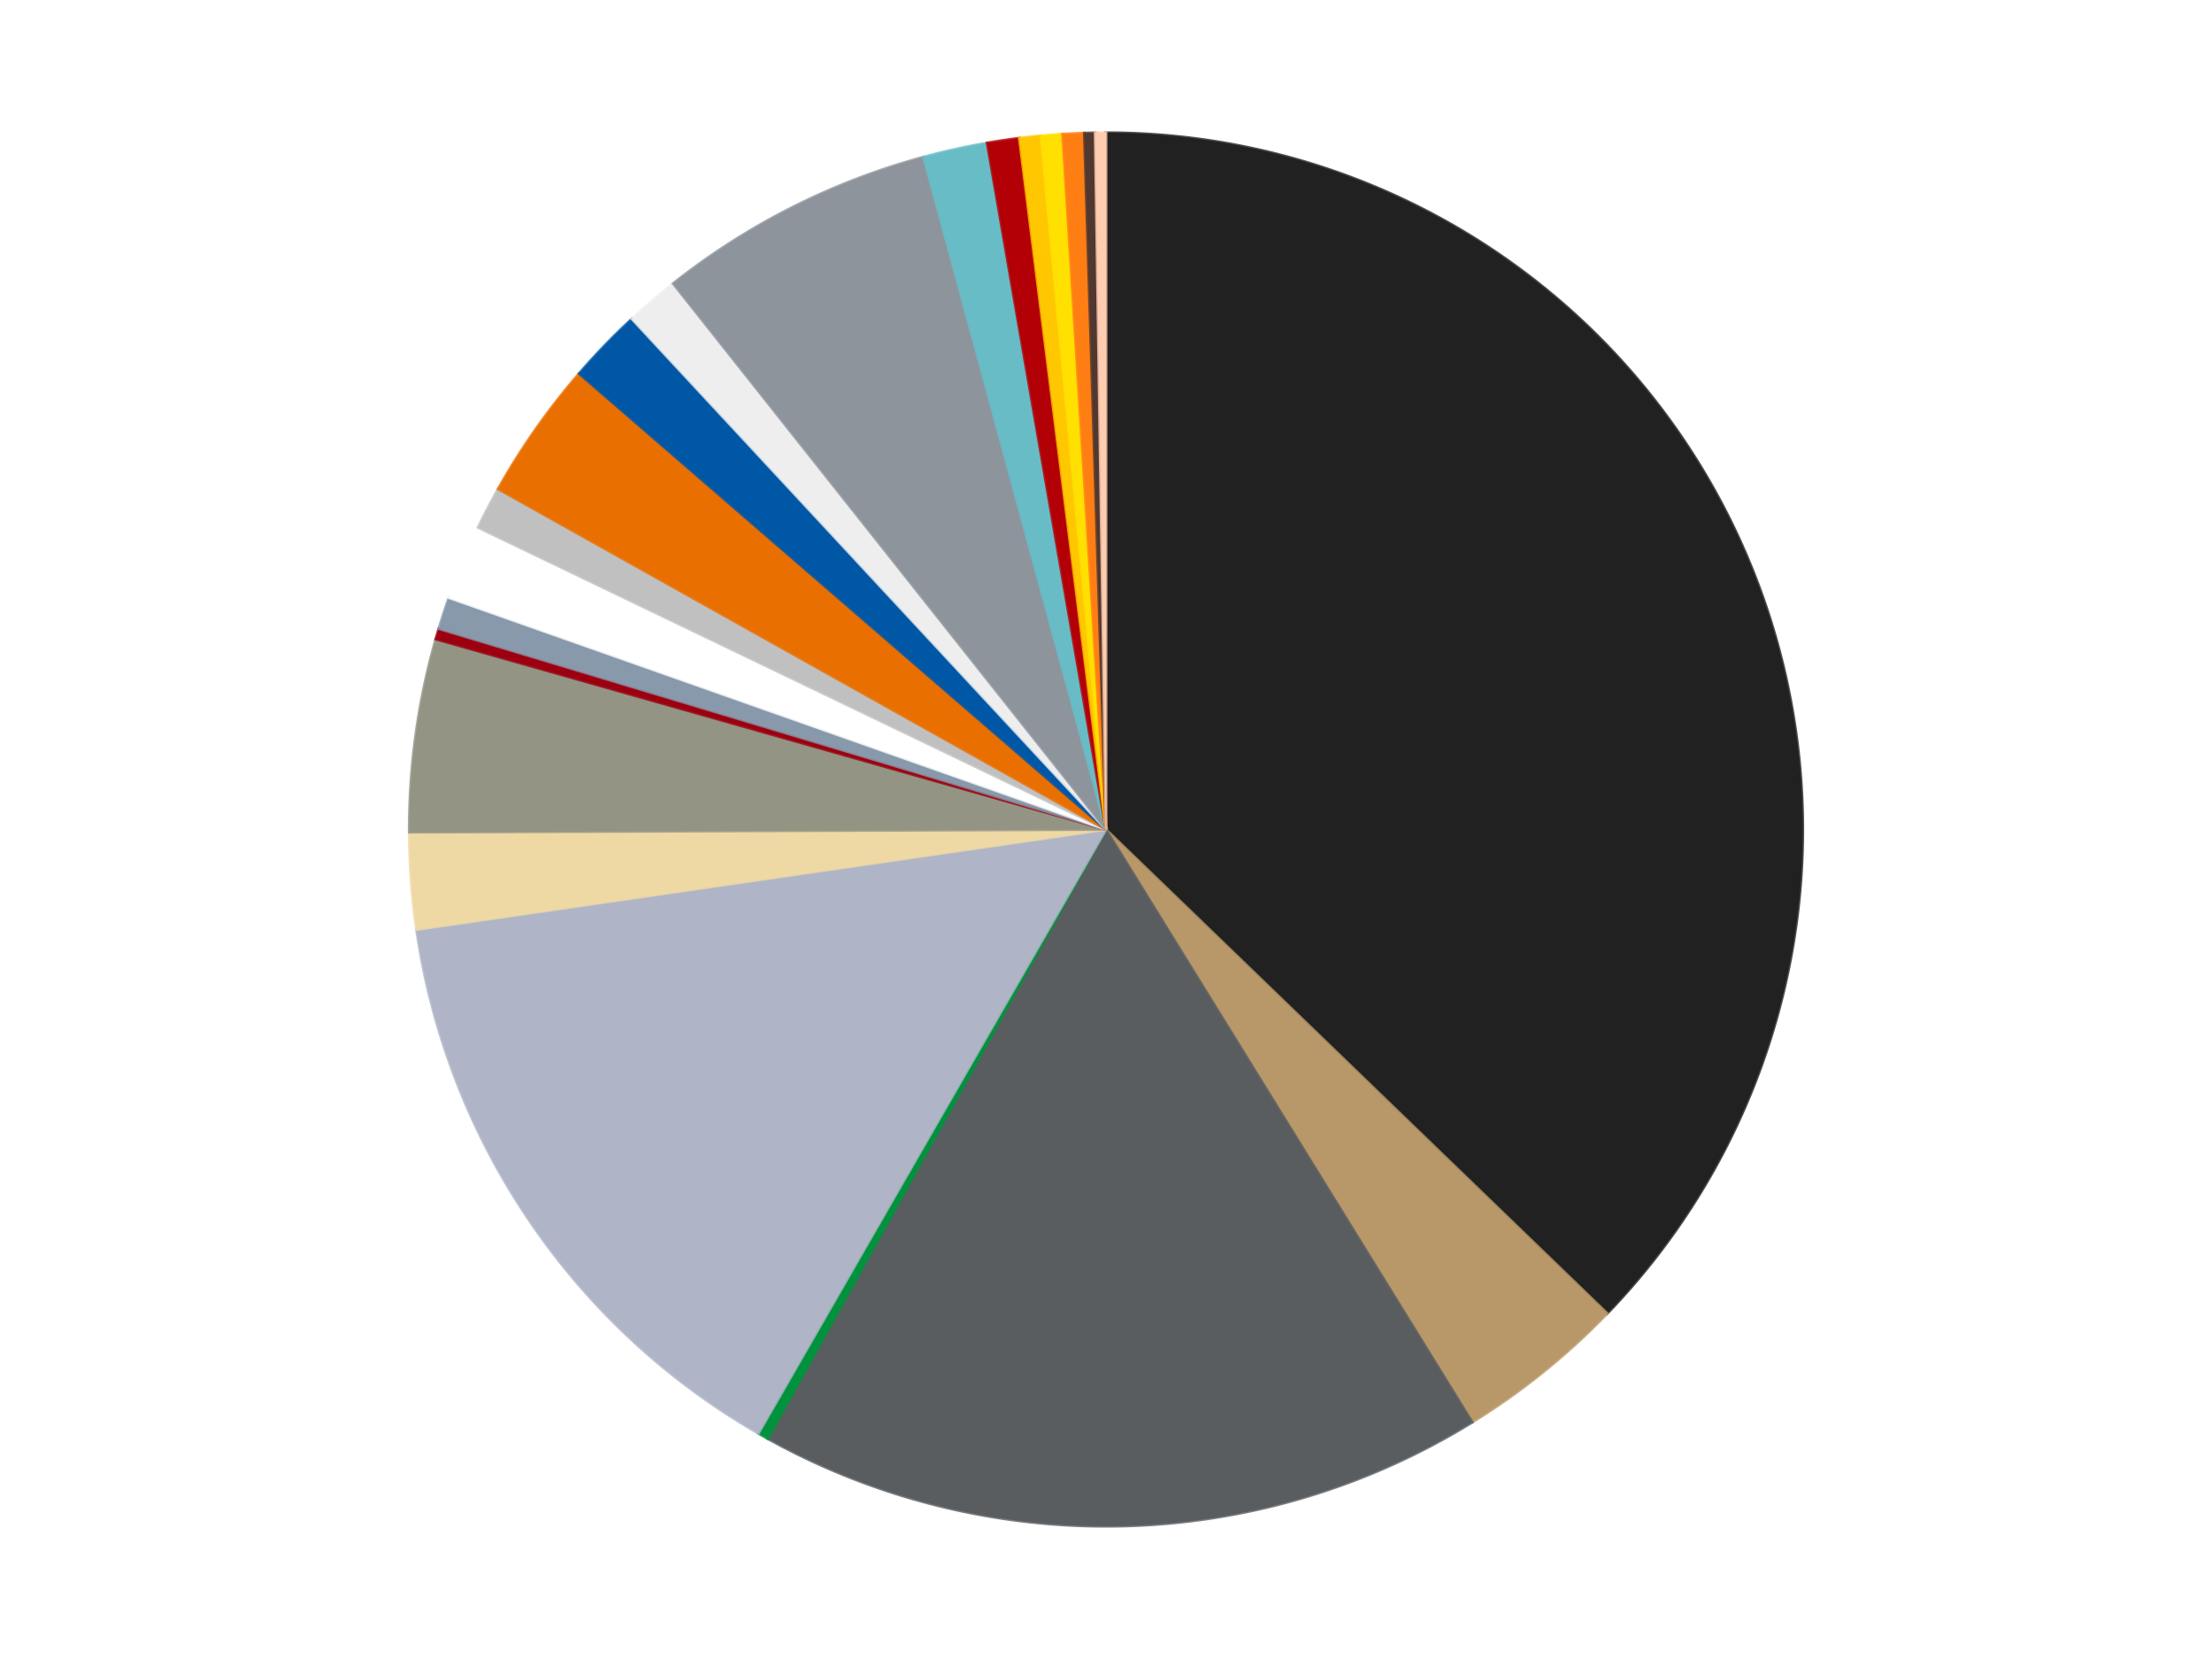 <?xml version='1.0' encoding='utf-8'?>
<svg xmlns="http://www.w3.org/2000/svg" xmlns:xlink="http://www.w3.org/1999/xlink" id="chart-68ca57c5-55fb-4cf4-b52d-225309ebaba4" class="pygal-chart" viewBox="0 0 800 600"><!--Generated with pygal 3.0.4 (lxml) ©Kozea 2012-2016 on 2024-07-01--><!--http://pygal.org--><!--http://github.com/Kozea/pygal--><defs><style type="text/css">#chart-68ca57c5-55fb-4cf4-b52d-225309ebaba4{-webkit-user-select:none;-webkit-font-smoothing:antialiased;font-family:Consolas,"Liberation Mono",Menlo,Courier,monospace}#chart-68ca57c5-55fb-4cf4-b52d-225309ebaba4 .title{font-family:Consolas,"Liberation Mono",Menlo,Courier,monospace;font-size:16px}#chart-68ca57c5-55fb-4cf4-b52d-225309ebaba4 .legends .legend text{font-family:Consolas,"Liberation Mono",Menlo,Courier,monospace;font-size:14px}#chart-68ca57c5-55fb-4cf4-b52d-225309ebaba4 .axis text{font-family:Consolas,"Liberation Mono",Menlo,Courier,monospace;font-size:10px}#chart-68ca57c5-55fb-4cf4-b52d-225309ebaba4 .axis text.major{font-family:Consolas,"Liberation Mono",Menlo,Courier,monospace;font-size:10px}#chart-68ca57c5-55fb-4cf4-b52d-225309ebaba4 .text-overlay text.value{font-family:Consolas,"Liberation Mono",Menlo,Courier,monospace;font-size:16px}#chart-68ca57c5-55fb-4cf4-b52d-225309ebaba4 .text-overlay text.label{font-family:Consolas,"Liberation Mono",Menlo,Courier,monospace;font-size:10px}#chart-68ca57c5-55fb-4cf4-b52d-225309ebaba4 .tooltip{font-family:Consolas,"Liberation Mono",Menlo,Courier,monospace;font-size:14px}#chart-68ca57c5-55fb-4cf4-b52d-225309ebaba4 text.no_data{font-family:Consolas,"Liberation Mono",Menlo,Courier,monospace;font-size:64px}
#chart-68ca57c5-55fb-4cf4-b52d-225309ebaba4{background-color:transparent}#chart-68ca57c5-55fb-4cf4-b52d-225309ebaba4 path,#chart-68ca57c5-55fb-4cf4-b52d-225309ebaba4 line,#chart-68ca57c5-55fb-4cf4-b52d-225309ebaba4 rect,#chart-68ca57c5-55fb-4cf4-b52d-225309ebaba4 circle{-webkit-transition:150ms;-moz-transition:150ms;transition:150ms}#chart-68ca57c5-55fb-4cf4-b52d-225309ebaba4 .graph &gt; .background{fill:transparent}#chart-68ca57c5-55fb-4cf4-b52d-225309ebaba4 .plot &gt; .background{fill:transparent}#chart-68ca57c5-55fb-4cf4-b52d-225309ebaba4 .graph{fill:rgba(0,0,0,.87)}#chart-68ca57c5-55fb-4cf4-b52d-225309ebaba4 text.no_data{fill:rgba(0,0,0,1)}#chart-68ca57c5-55fb-4cf4-b52d-225309ebaba4 .title{fill:rgba(0,0,0,1)}#chart-68ca57c5-55fb-4cf4-b52d-225309ebaba4 .legends .legend text{fill:rgba(0,0,0,.87)}#chart-68ca57c5-55fb-4cf4-b52d-225309ebaba4 .legends .legend:hover text{fill:rgba(0,0,0,1)}#chart-68ca57c5-55fb-4cf4-b52d-225309ebaba4 .axis .line{stroke:rgba(0,0,0,1)}#chart-68ca57c5-55fb-4cf4-b52d-225309ebaba4 .axis .guide.line{stroke:rgba(0,0,0,.54)}#chart-68ca57c5-55fb-4cf4-b52d-225309ebaba4 .axis .major.line{stroke:rgba(0,0,0,.87)}#chart-68ca57c5-55fb-4cf4-b52d-225309ebaba4 .axis text.major{fill:rgba(0,0,0,1)}#chart-68ca57c5-55fb-4cf4-b52d-225309ebaba4 .axis.y .guides:hover .guide.line,#chart-68ca57c5-55fb-4cf4-b52d-225309ebaba4 .line-graph .axis.x .guides:hover .guide.line,#chart-68ca57c5-55fb-4cf4-b52d-225309ebaba4 .stackedline-graph .axis.x .guides:hover .guide.line,#chart-68ca57c5-55fb-4cf4-b52d-225309ebaba4 .xy-graph .axis.x .guides:hover .guide.line{stroke:rgba(0,0,0,1)}#chart-68ca57c5-55fb-4cf4-b52d-225309ebaba4 .axis .guides:hover text{fill:rgba(0,0,0,1)}#chart-68ca57c5-55fb-4cf4-b52d-225309ebaba4 .reactive{fill-opacity:1.0;stroke-opacity:.8;stroke-width:1}#chart-68ca57c5-55fb-4cf4-b52d-225309ebaba4 .ci{stroke:rgba(0,0,0,.87)}#chart-68ca57c5-55fb-4cf4-b52d-225309ebaba4 .reactive.active,#chart-68ca57c5-55fb-4cf4-b52d-225309ebaba4 .active .reactive{fill-opacity:0.6;stroke-opacity:.9;stroke-width:4}#chart-68ca57c5-55fb-4cf4-b52d-225309ebaba4 .ci .reactive.active{stroke-width:1.5}#chart-68ca57c5-55fb-4cf4-b52d-225309ebaba4 .series text{fill:rgba(0,0,0,1)}#chart-68ca57c5-55fb-4cf4-b52d-225309ebaba4 .tooltip rect{fill:transparent;stroke:rgba(0,0,0,1);-webkit-transition:opacity 150ms;-moz-transition:opacity 150ms;transition:opacity 150ms}#chart-68ca57c5-55fb-4cf4-b52d-225309ebaba4 .tooltip .label{fill:rgba(0,0,0,.87)}#chart-68ca57c5-55fb-4cf4-b52d-225309ebaba4 .tooltip .label{fill:rgba(0,0,0,.87)}#chart-68ca57c5-55fb-4cf4-b52d-225309ebaba4 .tooltip .legend{font-size:.8em;fill:rgba(0,0,0,.54)}#chart-68ca57c5-55fb-4cf4-b52d-225309ebaba4 .tooltip .x_label{font-size:.6em;fill:rgba(0,0,0,1)}#chart-68ca57c5-55fb-4cf4-b52d-225309ebaba4 .tooltip .xlink{font-size:.5em;text-decoration:underline}#chart-68ca57c5-55fb-4cf4-b52d-225309ebaba4 .tooltip .value{font-size:1.5em}#chart-68ca57c5-55fb-4cf4-b52d-225309ebaba4 .bound{font-size:.5em}#chart-68ca57c5-55fb-4cf4-b52d-225309ebaba4 .max-value{font-size:.75em;fill:rgba(0,0,0,.54)}#chart-68ca57c5-55fb-4cf4-b52d-225309ebaba4 .map-element{fill:transparent;stroke:rgba(0,0,0,.54) !important}#chart-68ca57c5-55fb-4cf4-b52d-225309ebaba4 .map-element .reactive{fill-opacity:inherit;stroke-opacity:inherit}#chart-68ca57c5-55fb-4cf4-b52d-225309ebaba4 .color-0,#chart-68ca57c5-55fb-4cf4-b52d-225309ebaba4 .color-0 a:visited{stroke:#f44336;fill:#f44336}#chart-68ca57c5-55fb-4cf4-b52d-225309ebaba4 .color-1,#chart-68ca57c5-55fb-4cf4-b52d-225309ebaba4 .color-1 a:visited{stroke:#3f51b5;fill:#3f51b5}#chart-68ca57c5-55fb-4cf4-b52d-225309ebaba4 .color-2,#chart-68ca57c5-55fb-4cf4-b52d-225309ebaba4 .color-2 a:visited{stroke:#009688;fill:#009688}#chart-68ca57c5-55fb-4cf4-b52d-225309ebaba4 .color-3,#chart-68ca57c5-55fb-4cf4-b52d-225309ebaba4 .color-3 a:visited{stroke:#ffc107;fill:#ffc107}#chart-68ca57c5-55fb-4cf4-b52d-225309ebaba4 .color-4,#chart-68ca57c5-55fb-4cf4-b52d-225309ebaba4 .color-4 a:visited{stroke:#ff5722;fill:#ff5722}#chart-68ca57c5-55fb-4cf4-b52d-225309ebaba4 .color-5,#chart-68ca57c5-55fb-4cf4-b52d-225309ebaba4 .color-5 a:visited{stroke:#9c27b0;fill:#9c27b0}#chart-68ca57c5-55fb-4cf4-b52d-225309ebaba4 .color-6,#chart-68ca57c5-55fb-4cf4-b52d-225309ebaba4 .color-6 a:visited{stroke:#03a9f4;fill:#03a9f4}#chart-68ca57c5-55fb-4cf4-b52d-225309ebaba4 .color-7,#chart-68ca57c5-55fb-4cf4-b52d-225309ebaba4 .color-7 a:visited{stroke:#8bc34a;fill:#8bc34a}#chart-68ca57c5-55fb-4cf4-b52d-225309ebaba4 .color-8,#chart-68ca57c5-55fb-4cf4-b52d-225309ebaba4 .color-8 a:visited{stroke:#ff9800;fill:#ff9800}#chart-68ca57c5-55fb-4cf4-b52d-225309ebaba4 .color-9,#chart-68ca57c5-55fb-4cf4-b52d-225309ebaba4 .color-9 a:visited{stroke:#e91e63;fill:#e91e63}#chart-68ca57c5-55fb-4cf4-b52d-225309ebaba4 .color-10,#chart-68ca57c5-55fb-4cf4-b52d-225309ebaba4 .color-10 a:visited{stroke:#2196f3;fill:#2196f3}#chart-68ca57c5-55fb-4cf4-b52d-225309ebaba4 .color-11,#chart-68ca57c5-55fb-4cf4-b52d-225309ebaba4 .color-11 a:visited{stroke:#4caf50;fill:#4caf50}#chart-68ca57c5-55fb-4cf4-b52d-225309ebaba4 .color-12,#chart-68ca57c5-55fb-4cf4-b52d-225309ebaba4 .color-12 a:visited{stroke:#ffeb3b;fill:#ffeb3b}#chart-68ca57c5-55fb-4cf4-b52d-225309ebaba4 .color-13,#chart-68ca57c5-55fb-4cf4-b52d-225309ebaba4 .color-13 a:visited{stroke:#673ab7;fill:#673ab7}#chart-68ca57c5-55fb-4cf4-b52d-225309ebaba4 .color-14,#chart-68ca57c5-55fb-4cf4-b52d-225309ebaba4 .color-14 a:visited{stroke:#00bcd4;fill:#00bcd4}#chart-68ca57c5-55fb-4cf4-b52d-225309ebaba4 .color-15,#chart-68ca57c5-55fb-4cf4-b52d-225309ebaba4 .color-15 a:visited{stroke:#cddc39;fill:#cddc39}#chart-68ca57c5-55fb-4cf4-b52d-225309ebaba4 .color-16,#chart-68ca57c5-55fb-4cf4-b52d-225309ebaba4 .color-16 a:visited{stroke:#9e9e9e;fill:#9e9e9e}#chart-68ca57c5-55fb-4cf4-b52d-225309ebaba4 .color-17,#chart-68ca57c5-55fb-4cf4-b52d-225309ebaba4 .color-17 a:visited{stroke:#607d8b;fill:#607d8b}#chart-68ca57c5-55fb-4cf4-b52d-225309ebaba4 .color-18,#chart-68ca57c5-55fb-4cf4-b52d-225309ebaba4 .color-18 a:visited{stroke:#7b0f07;fill:#7b0f07}#chart-68ca57c5-55fb-4cf4-b52d-225309ebaba4 .color-19,#chart-68ca57c5-55fb-4cf4-b52d-225309ebaba4 .color-19 a:visited{stroke:#141938;fill:#141938}#chart-68ca57c5-55fb-4cf4-b52d-225309ebaba4 .color-20,#chart-68ca57c5-55fb-4cf4-b52d-225309ebaba4 .color-20 a:visited{stroke:#000000;fill:#000000}#chart-68ca57c5-55fb-4cf4-b52d-225309ebaba4 .color-21,#chart-68ca57c5-55fb-4cf4-b52d-225309ebaba4 .color-21 a:visited{stroke:#5e4600;fill:#5e4600}#chart-68ca57c5-55fb-4cf4-b52d-225309ebaba4 .text-overlay .color-0 text{fill:black}#chart-68ca57c5-55fb-4cf4-b52d-225309ebaba4 .text-overlay .color-1 text{fill:black}#chart-68ca57c5-55fb-4cf4-b52d-225309ebaba4 .text-overlay .color-2 text{fill:black}#chart-68ca57c5-55fb-4cf4-b52d-225309ebaba4 .text-overlay .color-3 text{fill:black}#chart-68ca57c5-55fb-4cf4-b52d-225309ebaba4 .text-overlay .color-4 text{fill:black}#chart-68ca57c5-55fb-4cf4-b52d-225309ebaba4 .text-overlay .color-5 text{fill:black}#chart-68ca57c5-55fb-4cf4-b52d-225309ebaba4 .text-overlay .color-6 text{fill:black}#chart-68ca57c5-55fb-4cf4-b52d-225309ebaba4 .text-overlay .color-7 text{fill:black}#chart-68ca57c5-55fb-4cf4-b52d-225309ebaba4 .text-overlay .color-8 text{fill:black}#chart-68ca57c5-55fb-4cf4-b52d-225309ebaba4 .text-overlay .color-9 text{fill:black}#chart-68ca57c5-55fb-4cf4-b52d-225309ebaba4 .text-overlay .color-10 text{fill:black}#chart-68ca57c5-55fb-4cf4-b52d-225309ebaba4 .text-overlay .color-11 text{fill:black}#chart-68ca57c5-55fb-4cf4-b52d-225309ebaba4 .text-overlay .color-12 text{fill:black}#chart-68ca57c5-55fb-4cf4-b52d-225309ebaba4 .text-overlay .color-13 text{fill:black}#chart-68ca57c5-55fb-4cf4-b52d-225309ebaba4 .text-overlay .color-14 text{fill:black}#chart-68ca57c5-55fb-4cf4-b52d-225309ebaba4 .text-overlay .color-15 text{fill:black}#chart-68ca57c5-55fb-4cf4-b52d-225309ebaba4 .text-overlay .color-16 text{fill:black}#chart-68ca57c5-55fb-4cf4-b52d-225309ebaba4 .text-overlay .color-17 text{fill:black}#chart-68ca57c5-55fb-4cf4-b52d-225309ebaba4 .text-overlay .color-18 text{fill:black}#chart-68ca57c5-55fb-4cf4-b52d-225309ebaba4 .text-overlay .color-19 text{fill:white}#chart-68ca57c5-55fb-4cf4-b52d-225309ebaba4 .text-overlay .color-20 text{fill:white}#chart-68ca57c5-55fb-4cf4-b52d-225309ebaba4 .text-overlay .color-21 text{fill:black}
#chart-68ca57c5-55fb-4cf4-b52d-225309ebaba4 text.no_data{text-anchor:middle}#chart-68ca57c5-55fb-4cf4-b52d-225309ebaba4 .guide.line{fill:none}#chart-68ca57c5-55fb-4cf4-b52d-225309ebaba4 .centered{text-anchor:middle}#chart-68ca57c5-55fb-4cf4-b52d-225309ebaba4 .title{text-anchor:middle}#chart-68ca57c5-55fb-4cf4-b52d-225309ebaba4 .legends .legend text{fill-opacity:1}#chart-68ca57c5-55fb-4cf4-b52d-225309ebaba4 .axis.x text{text-anchor:middle}#chart-68ca57c5-55fb-4cf4-b52d-225309ebaba4 .axis.x:not(.web) text[transform]{text-anchor:start}#chart-68ca57c5-55fb-4cf4-b52d-225309ebaba4 .axis.x:not(.web) text[transform].backwards{text-anchor:end}#chart-68ca57c5-55fb-4cf4-b52d-225309ebaba4 .axis.y text{text-anchor:end}#chart-68ca57c5-55fb-4cf4-b52d-225309ebaba4 .axis.y text[transform].backwards{text-anchor:start}#chart-68ca57c5-55fb-4cf4-b52d-225309ebaba4 .axis.y2 text{text-anchor:start}#chart-68ca57c5-55fb-4cf4-b52d-225309ebaba4 .axis.y2 text[transform].backwards{text-anchor:end}#chart-68ca57c5-55fb-4cf4-b52d-225309ebaba4 .axis .guide.line{stroke-dasharray:4,4;stroke:black}#chart-68ca57c5-55fb-4cf4-b52d-225309ebaba4 .axis .major.guide.line{stroke-dasharray:6,6;stroke:black}#chart-68ca57c5-55fb-4cf4-b52d-225309ebaba4 .horizontal .axis.y .guide.line,#chart-68ca57c5-55fb-4cf4-b52d-225309ebaba4 .horizontal .axis.y2 .guide.line,#chart-68ca57c5-55fb-4cf4-b52d-225309ebaba4 .vertical .axis.x .guide.line{opacity:0}#chart-68ca57c5-55fb-4cf4-b52d-225309ebaba4 .horizontal .axis.always_show .guide.line,#chart-68ca57c5-55fb-4cf4-b52d-225309ebaba4 .vertical .axis.always_show .guide.line{opacity:1 !important}#chart-68ca57c5-55fb-4cf4-b52d-225309ebaba4 .axis.y .guides:hover .guide.line,#chart-68ca57c5-55fb-4cf4-b52d-225309ebaba4 .axis.y2 .guides:hover .guide.line,#chart-68ca57c5-55fb-4cf4-b52d-225309ebaba4 .axis.x .guides:hover .guide.line{opacity:1}#chart-68ca57c5-55fb-4cf4-b52d-225309ebaba4 .axis .guides:hover text{opacity:1}#chart-68ca57c5-55fb-4cf4-b52d-225309ebaba4 .nofill{fill:none}#chart-68ca57c5-55fb-4cf4-b52d-225309ebaba4 .subtle-fill{fill-opacity:.2}#chart-68ca57c5-55fb-4cf4-b52d-225309ebaba4 .dot{stroke-width:1px;fill-opacity:1;stroke-opacity:1}#chart-68ca57c5-55fb-4cf4-b52d-225309ebaba4 .dot.active{stroke-width:5px}#chart-68ca57c5-55fb-4cf4-b52d-225309ebaba4 .dot.negative{fill:transparent}#chart-68ca57c5-55fb-4cf4-b52d-225309ebaba4 text,#chart-68ca57c5-55fb-4cf4-b52d-225309ebaba4 tspan{stroke:none !important}#chart-68ca57c5-55fb-4cf4-b52d-225309ebaba4 .series text.active{opacity:1}#chart-68ca57c5-55fb-4cf4-b52d-225309ebaba4 .tooltip rect{fill-opacity:.95;stroke-width:.5}#chart-68ca57c5-55fb-4cf4-b52d-225309ebaba4 .tooltip text{fill-opacity:1}#chart-68ca57c5-55fb-4cf4-b52d-225309ebaba4 .showable{visibility:hidden}#chart-68ca57c5-55fb-4cf4-b52d-225309ebaba4 .showable.shown{visibility:visible}#chart-68ca57c5-55fb-4cf4-b52d-225309ebaba4 .gauge-background{fill:rgba(229,229,229,1);stroke:none}#chart-68ca57c5-55fb-4cf4-b52d-225309ebaba4 .bg-lines{stroke:transparent;stroke-width:2px}</style><script type="text/javascript">window.pygal = window.pygal || {};window.pygal.config = window.pygal.config || {};window.pygal.config['68ca57c5-55fb-4cf4-b52d-225309ebaba4'] = {"allow_interruptions": false, "box_mode": "extremes", "classes": ["pygal-chart"], "css": ["file://style.css", "file://graph.css"], "defs": [], "disable_xml_declaration": false, "dots_size": 2.5, "dynamic_print_values": false, "explicit_size": false, "fill": false, "force_uri_protocol": "https", "formatter": null, "half_pie": false, "height": 600, "include_x_axis": false, "inner_radius": 0, "interpolate": null, "interpolation_parameters": {}, "interpolation_precision": 250, "inverse_y_axis": false, "js": ["//kozea.github.io/pygal.js/2.0.x/pygal-tooltips.min.js"], "legend_at_bottom": false, "legend_at_bottom_columns": null, "legend_box_size": 12, "logarithmic": false, "margin": 20, "margin_bottom": null, "margin_left": null, "margin_right": null, "margin_top": null, "max_scale": 16, "min_scale": 4, "missing_value_fill_truncation": "x", "no_data_text": "No data", "no_prefix": false, "order_min": null, "pretty_print": false, "print_labels": false, "print_values": false, "print_values_position": "center", "print_zeroes": true, "range": null, "rounded_bars": null, "secondary_range": null, "show_dots": true, "show_legend": false, "show_minor_x_labels": true, "show_minor_y_labels": true, "show_only_major_dots": false, "show_x_guides": false, "show_x_labels": true, "show_y_guides": true, "show_y_labels": true, "spacing": 10, "stack_from_top": false, "strict": false, "stroke": true, "stroke_style": null, "style": {"background": "transparent", "ci_colors": [], "colors": ["#F44336", "#3F51B5", "#009688", "#FFC107", "#FF5722", "#9C27B0", "#03A9F4", "#8BC34A", "#FF9800", "#E91E63", "#2196F3", "#4CAF50", "#FFEB3B", "#673AB7", "#00BCD4", "#CDDC39", "#9E9E9E", "#607D8B"], "dot_opacity": "1", "font_family": "Consolas, \"Liberation Mono\", Menlo, Courier, monospace", "foreground": "rgba(0, 0, 0, .87)", "foreground_strong": "rgba(0, 0, 0, 1)", "foreground_subtle": "rgba(0, 0, 0, .54)", "guide_stroke_color": "black", "guide_stroke_dasharray": "4,4", "label_font_family": "Consolas, \"Liberation Mono\", Menlo, Courier, monospace", "label_font_size": 10, "legend_font_family": "Consolas, \"Liberation Mono\", Menlo, Courier, monospace", "legend_font_size": 14, "major_guide_stroke_color": "black", "major_guide_stroke_dasharray": "6,6", "major_label_font_family": "Consolas, \"Liberation Mono\", Menlo, Courier, monospace", "major_label_font_size": 10, "no_data_font_family": "Consolas, \"Liberation Mono\", Menlo, Courier, monospace", "no_data_font_size": 64, "opacity": "1.0", "opacity_hover": "0.6", "plot_background": "transparent", "stroke_opacity": ".8", "stroke_opacity_hover": ".9", "stroke_width": "1", "stroke_width_hover": "4", "title_font_family": "Consolas, \"Liberation Mono\", Menlo, Courier, monospace", "title_font_size": 16, "tooltip_font_family": "Consolas, \"Liberation Mono\", Menlo, Courier, monospace", "tooltip_font_size": 14, "transition": "150ms", "value_background": "rgba(229, 229, 229, 1)", "value_colors": [], "value_font_family": "Consolas, \"Liberation Mono\", Menlo, Courier, monospace", "value_font_size": 16, "value_label_font_family": "Consolas, \"Liberation Mono\", Menlo, Courier, monospace", "value_label_font_size": 10}, "title": null, "tooltip_border_radius": 0, "tooltip_fancy_mode": true, "truncate_label": null, "truncate_legend": null, "width": 800, "x_label_rotation": 0, "x_labels": null, "x_labels_major": null, "x_labels_major_count": null, "x_labels_major_every": null, "x_title": null, "xrange": null, "y_label_rotation": 0, "y_labels": null, "y_labels_major": null, "y_labels_major_count": null, "y_labels_major_every": null, "y_title": null, "zero": 0, "legends": ["Black", "Dark Tan", "Dark Bluish Gray", "Green", "Light Bluish Gray", "Tan", "Trans-Black", "Trans-Red", "Sand Blue", "White", "Metallic Silver", "Trans-Orange", "Blue", "Trans-Clear", "Flat Silver", "Trans-Light Blue", "Red", "Bright Light Orange", "Yellow", "Orange", "Dark Brown", "Light Nougat"]}</script><script type="text/javascript" xlink:href="https://kozea.github.io/pygal.js/2.0.x/pygal-tooltips.min.js"/></defs><title>Pygal</title><g class="graph pie-graph vertical"><rect x="0" y="0" width="800" height="600" class="background"/><g transform="translate(20, 20)" class="plot"><rect x="0" y="0" width="760" height="560" class="background"/><g class="series serie-0 color-0"><g class="slices"><g class="slice" style="fill: #212121; stroke: #212121"><path d="M380 28 A252 252 0 0 1 561.289 455.038 L380 280 A0 0 0 0 0 380 280 z" class="slice reactive tooltip-trigger"/><desc class="value">150</desc><desc class="x centered">495.98147926090274</desc><desc class="y centered">230.76285478977493</desc></g></g></g><g class="series serie-1 color-1"><g class="slices"><g class="slice" style="fill: #B89869; stroke: #B89869"><path d="M561.289 455.038 A252 252 0 0 1 512.464 494.376 L380 280 A0 0 0 0 0 380 280 z" class="slice reactive tooltip-trigger"/><desc class="value">16</desc><desc class="x centered">459.05240360942514</desc><desc class="y centered">378.1158370680929</desc></g></g></g><g class="series serie-2 color-2"><g class="slices"><g class="slice" style="fill: #595D60; stroke: #595D60"><path d="M512.464 494.376 A252 252 0 0 1 257.704 500.335 L380 280 A0 0 0 0 0 380 280 z" class="slice reactive tooltip-trigger"/><desc class="value">68</desc><desc class="x centered">382.9464361720676</desc><desc class="y centered">405.96554494735426</desc></g></g></g><g class="series serie-3 color-3"><g class="slices"><g class="slice" style="fill: #00923D; stroke: #00923D"><path d="M257.704 500.335 A252 252 0 0 1 254.284 498.402 L380 280 A0 0 0 0 0 380 280 z" class="slice reactive tooltip-trigger"/><desc class="value">1</desc><desc class="x centered">317.99500561319263</desc><desc class="y centered">389.687650494903</desc></g></g></g><g class="series serie-4 color-4"><g class="slices"><g class="slice" style="fill: #AFB5C7; stroke: #AFB5C7"><path d="M254.284 498.402 A252 252 0 0 1 130.616 316.217 L380 280 A0 0 0 0 0 380 280 z" class="slice reactive tooltip-trigger"/><desc class="value">58</desc><desc class="x centered">275.74921630444743</desc><desc class="y centered">350.76562794791766</desc></g></g></g><g class="series serie-5 color-5"><g class="slices"><g class="slice" style="fill: #EED9A4; stroke: #EED9A4"><path d="M130.616 316.217 A252 252 0 0 1 128.002 280.982 L380 280 A0 0 0 0 0 380 280 z" class="slice reactive tooltip-trigger"/><desc class="value">9</desc><desc class="x centered">254.3453654694316</desc><desc class="y centered">289.32270459626875</desc></g></g></g><g class="series serie-6 color-6"><g class="slices"><g class="slice" style="fill: #939484; stroke: #939484"><path d="M128.002 280.982 A252 252 0 0 1 137.588 211.148 L380 280 A0 0 0 0 0 380 280 z" class="slice reactive tooltip-trigger"/><desc class="value">18</desc><desc class="x centered">255.17066503454805</desc><desc class="y centered">262.86415651089806</desc></g></g></g><g class="series serie-7 color-7"><g class="slices"><g class="slice" style="fill: #9C0010; stroke: #9C0010"><path d="M137.588 211.148 A252 252 0 0 1 138.691 207.377 L380 280 A0 0 0 0 0 380 280 z" class="slice reactive tooltip-trigger"/><desc class="value">1</desc><desc class="x centered">259.06621806340087</desc><desc class="y centered">244.630233439969</desc></g></g></g><g class="series serie-8 color-8"><g class="slices"><g class="slice" style="fill: #8899AB; stroke: #8899AB"><path d="M138.691 207.377 A252 252 0 0 1 142.351 196.174 L380 280 A0 0 0 0 0 380 280 z" class="slice reactive tooltip-trigger"/><desc class="value">3</desc><desc class="x centered">260.2277300242963</desc><desc class="y centered">240.87707392247927</desc></g></g></g><g class="series serie-9 color-9"><g class="slices"><g class="slice" style="fill: #FFFFFF; stroke: #FFFFFF"><path d="M142.351 196.174 A252 252 0 0 1 152.895 170.788 L380 280 A0 0 0 0 0 380 280 z" class="slice reactive tooltip-trigger"/><desc class="value">7</desc><desc class="x centered">263.6382197921083</desc><desc class="y centered">231.66847708947807</desc></g></g></g><g class="series serie-10 color-10"><g class="slices"><g class="slice" style="fill: #C0C0C0; stroke: #C0C0C0"><path d="M152.895 170.788 A252 252 0 0 1 160.143 156.846 L380 280 A0 0 0 0 0 380 280 z" class="slice reactive tooltip-trigger"/><desc class="value">4</desc><desc class="x centered">268.20515517487945</desc><desc class="y centered">221.8801869365771</desc></g></g></g><g class="series serie-11 color-11"><g class="slices"><g class="slice" style="fill: #E96F01; stroke: #E96F01"><path d="M160.143 156.846 A252 252 0 0 1 189.434 115.11 L380 280 A0 0 0 0 0 380 280 z" class="slice reactive tooltip-trigger"/><desc class="value">13</desc><desc class="x centered">276.8651510684068</desc><desc class="y centered">207.61766143693993</desc></g></g></g><g class="series serie-12 color-12"><g class="slices"><g class="slice" style="fill: #0057A6; stroke: #0057A6"><path d="M189.434 115.11 A252 252 0 0 1 208.528 95.335 L380 280 A0 0 0 0 0 380 280 z" class="slice reactive tooltip-trigger"/><desc class="value">7</desc><desc class="x centered">289.35560418943214</desc><desc class="y centered">192.48089632464743</desc></g></g></g><g class="series serie-13 color-13"><g class="slices"><g class="slice" style="fill: #EEEEEE; stroke: #EEEEEE"><path d="M208.528 95.335 A252 252 0 0 1 223.43 82.542 L380 280 A0 0 0 0 0 380 280 z" class="slice reactive tooltip-trigger"/><desc class="value">5</desc><desc class="x centered">297.927067177</desc><desc class="y centered">184.3964765407083</desc></g></g></g><g class="series serie-14 color-14"><g class="slices"><g class="slice" style="fill: #8D949C; stroke: #8D949C"><path d="M223.43 82.542 A252 252 0 0 1 313.987 36.8 L380 280 A0 0 0 0 0 380 280 z" class="slice reactive tooltip-trigger"/><desc class="value">26</desc><desc class="x centered">323.1913781682416</desc><desc class="y centered">167.5332027415368</desc></g></g></g><g class="series serie-15 color-15"><g class="slices"><g class="slice" style="fill: #68BCC5; stroke: #68BCC5"><path d="M313.987 36.8 A252 252 0 0 1 336.993 31.697 L380 280 A0 0 0 0 0 380 280 z" class="slice reactive tooltip-trigger"/><desc class="value">6</desc><desc class="x centered">352.71529002541683</desc><desc class="y centered">156.98965652595354</desc></g></g></g><g class="series serie-16 color-16"><g class="slices"><g class="slice" style="fill: #B30006; stroke: #B30006"><path d="M336.993 31.697 A252 252 0 0 1 348.65 29.958 L380 280 A0 0 0 0 0 380 280 z" class="slice reactive tooltip-trigger"/><desc class="value">3</desc><desc class="x centered">361.4056977955459</desc><desc class="y centered">155.37956858713162</desc></g></g></g><g class="series serie-17 color-17"><g class="slices"><g class="slice" style="fill: #FFC700; stroke: #FFC700"><path d="M348.65 29.958 A252 252 0 0 1 356.461 29.102 L380 280 A0 0 0 0 0 380 280 z" class="slice reactive tooltip-trigger"/><desc class="value">2</desc><desc class="x centered">366.27599325506304</desc><desc class="y centered">154.74964415673332</desc></g></g></g><g class="series serie-18 color-18"><g class="slices"><g class="slice" style="fill: #FFE001; stroke: #FFE001"><path d="M356.461 29.102 A252 252 0 0 1 364.294 28.49 L380 280 A0 0 0 0 0 380 280 z" class="slice reactive tooltip-trigger"/><desc class="value">2</desc><desc class="x centered">370.1875961503659</desc><desc class="y centered">154.38265752416314</desc></g></g></g><g class="series serie-19 color-19"><g class="slices"><g class="slice" style="fill: #FF7E14; stroke: #FF7E14"><path d="M364.294 28.49 A252 252 0 0 1 372.143 28.123 L380 280 A0 0 0 0 0 380 280 z" class="slice reactive tooltip-trigger"/><desc class="value">2</desc><desc class="x centered">374.10873907830006</desc><desc class="y centered">154.13780136692174</desc></g></g></g><g class="series serie-20 color-20"><g class="slices"><g class="slice" style="fill: #50372F; stroke: #50372F"><path d="M372.143 28.123 A252 252 0 0 1 376.071 28.031 L380 280 A0 0 0 0 0 380 280 z" class="slice reactive tooltip-trigger"/><desc class="value">1</desc><desc class="x centered">377.0535638279323</desc><desc class="y centered">154.03445505264574</desc></g></g></g><g class="series serie-21 color-21"><g class="slices"><g class="slice" style="fill: #FECCB0; stroke: #FECCB0"><path d="M376.071 28.031 A252 252 0 0 1 380 28 L380 280 A0 0 0 0 0 380 280 z" class="slice reactive tooltip-trigger"/><desc class="value">1</desc><desc class="x centered">379.01777502443076</desc><desc class="y centered">154.00382849428573</desc></g></g></g></g><g class="titles"/><g transform="translate(20, 20)" class="plot overlay"><g class="series serie-0 color-0"/><g class="series serie-1 color-1"/><g class="series serie-2 color-2"/><g class="series serie-3 color-3"/><g class="series serie-4 color-4"/><g class="series serie-5 color-5"/><g class="series serie-6 color-6"/><g class="series serie-7 color-7"/><g class="series serie-8 color-8"/><g class="series serie-9 color-9"/><g class="series serie-10 color-10"/><g class="series serie-11 color-11"/><g class="series serie-12 color-12"/><g class="series serie-13 color-13"/><g class="series serie-14 color-14"/><g class="series serie-15 color-15"/><g class="series serie-16 color-16"/><g class="series serie-17 color-17"/><g class="series serie-18 color-18"/><g class="series serie-19 color-19"/><g class="series serie-20 color-20"/><g class="series serie-21 color-21"/></g><g transform="translate(20, 20)" class="plot text-overlay"><g class="series serie-0 color-0"/><g class="series serie-1 color-1"/><g class="series serie-2 color-2"/><g class="series serie-3 color-3"/><g class="series serie-4 color-4"/><g class="series serie-5 color-5"/><g class="series serie-6 color-6"/><g class="series serie-7 color-7"/><g class="series serie-8 color-8"/><g class="series serie-9 color-9"/><g class="series serie-10 color-10"/><g class="series serie-11 color-11"/><g class="series serie-12 color-12"/><g class="series serie-13 color-13"/><g class="series serie-14 color-14"/><g class="series serie-15 color-15"/><g class="series serie-16 color-16"/><g class="series serie-17 color-17"/><g class="series serie-18 color-18"/><g class="series serie-19 color-19"/><g class="series serie-20 color-20"/><g class="series serie-21 color-21"/></g><g transform="translate(20, 20)" class="plot tooltip-overlay"><g transform="translate(0 0)" style="opacity: 0" class="tooltip"><rect rx="0" ry="0" width="0" height="0" class="tooltip-box"/><g class="text"/></g></g></g></svg>